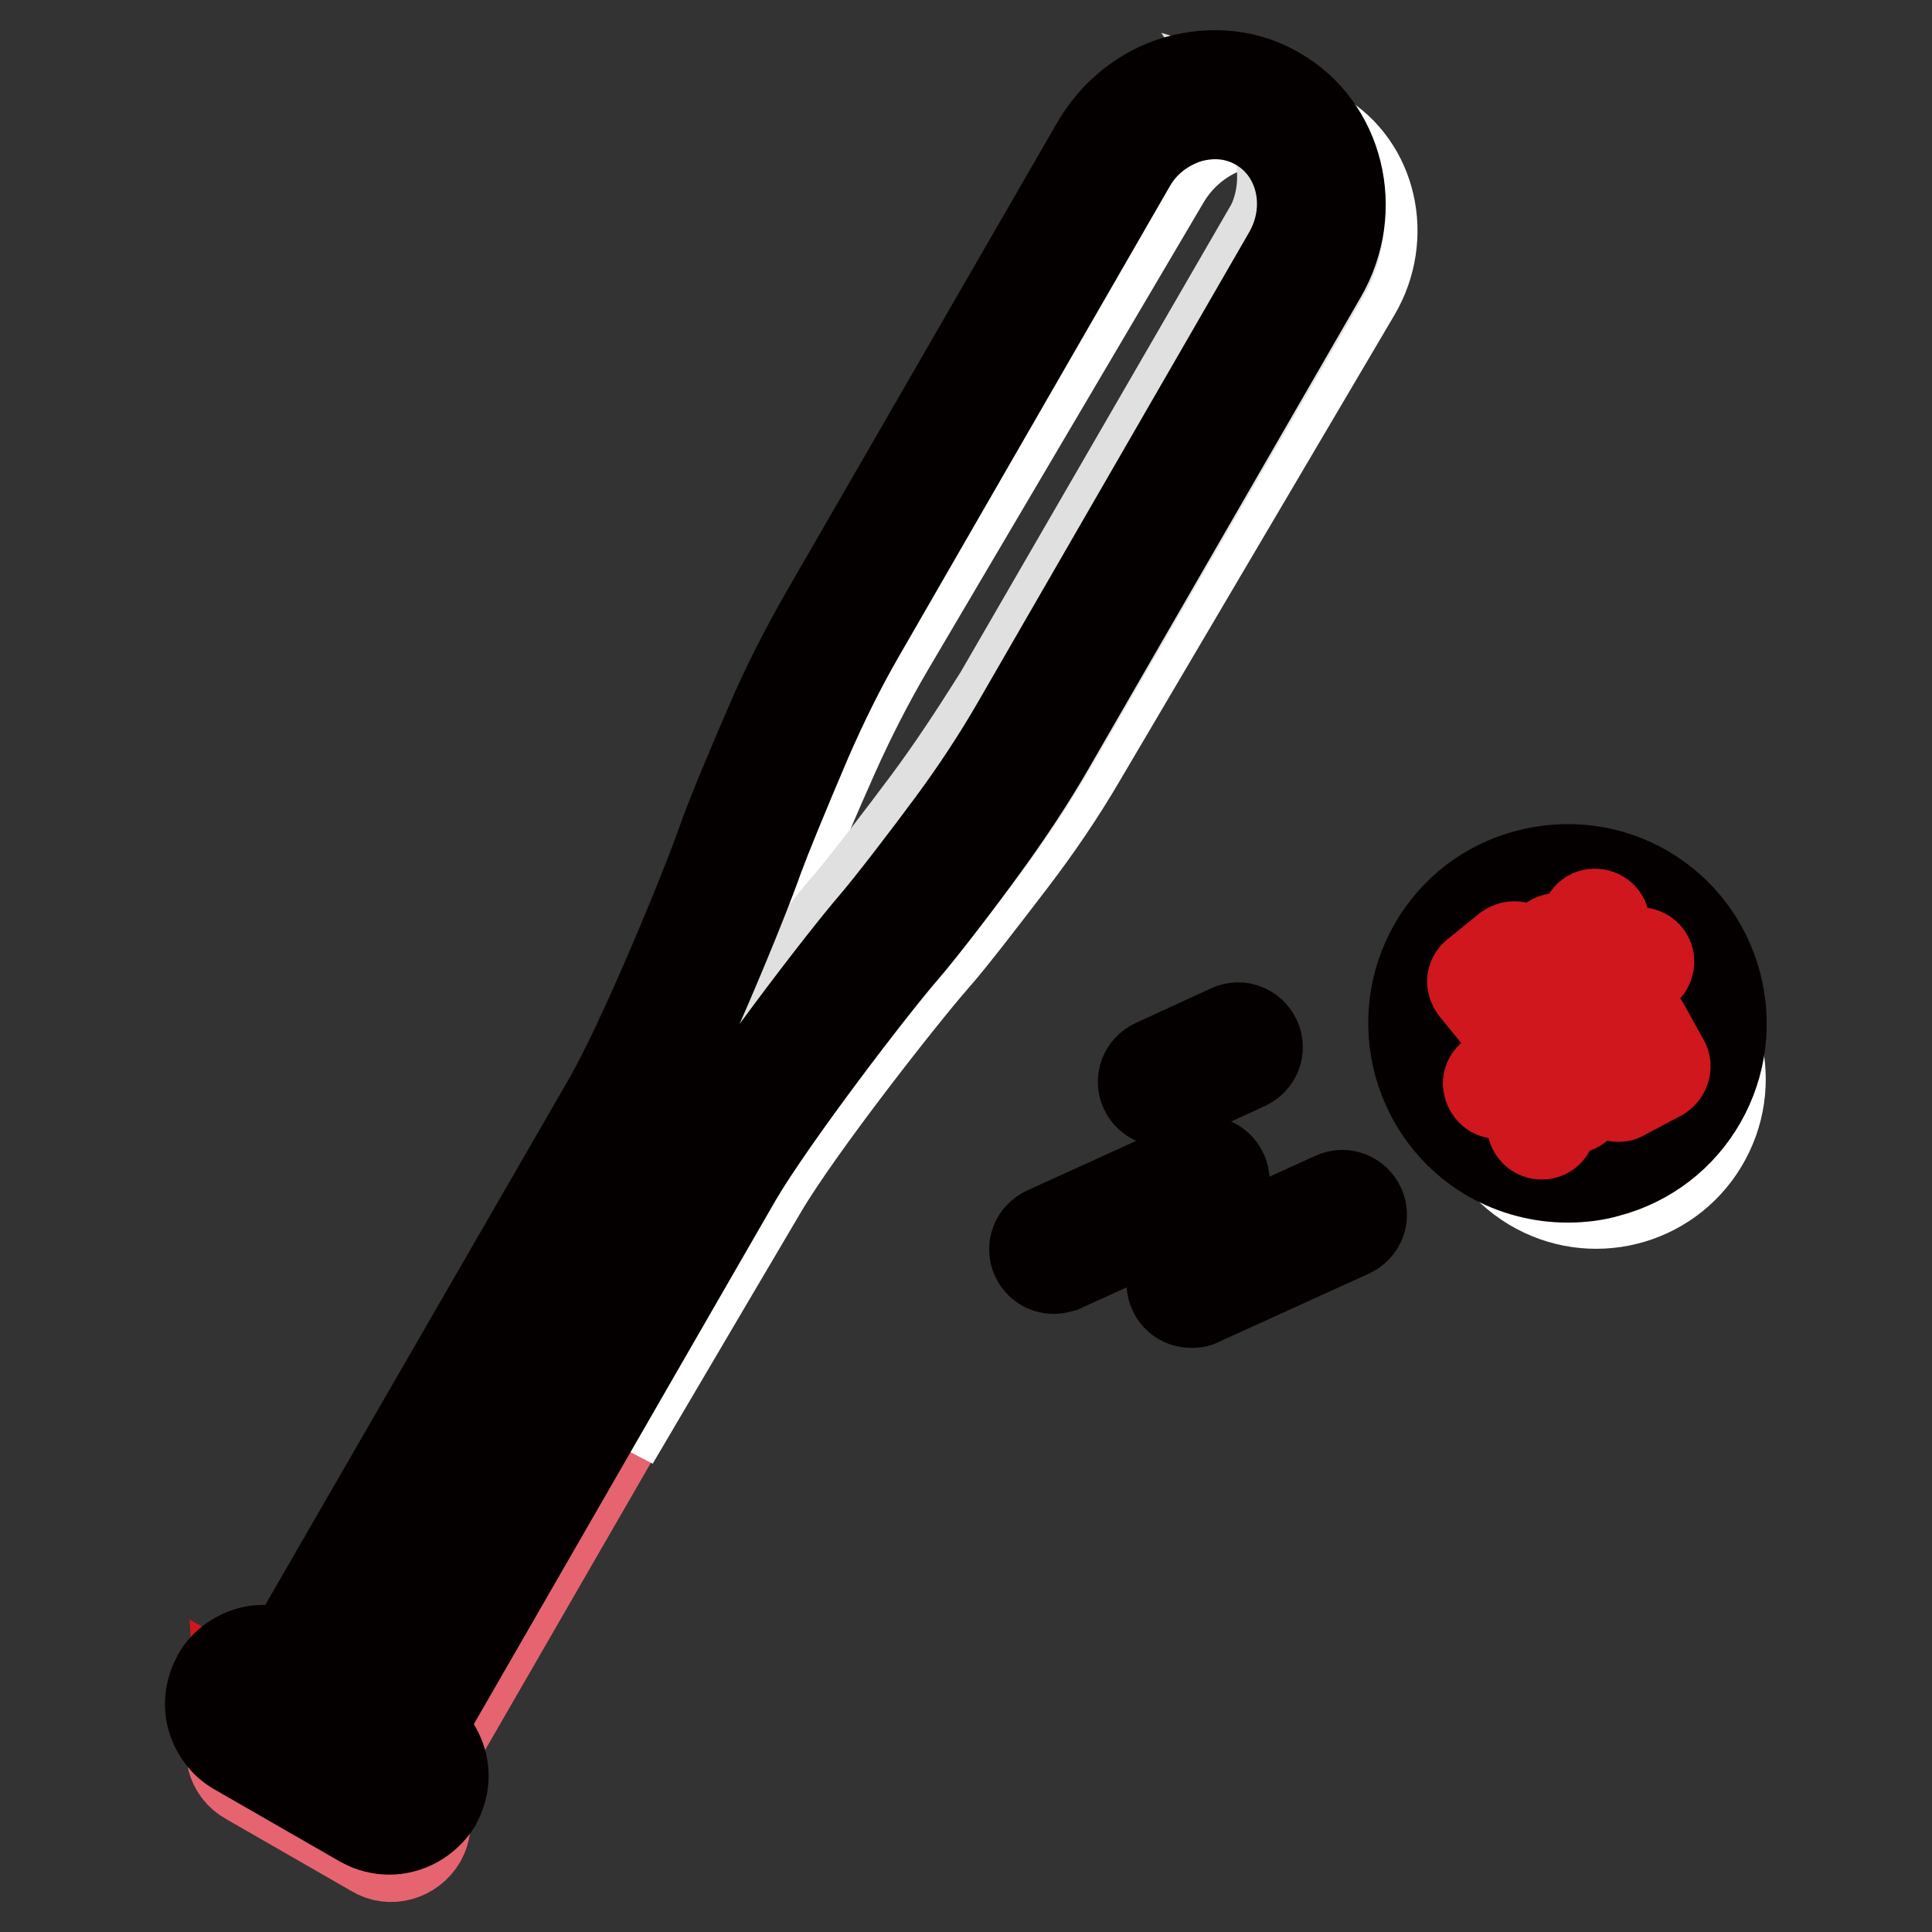 <?xml version="1.0" encoding="utf-8"?>
<!-- Svg Vector Icons : http://www.onlinewebfonts.com/icon -->
<!DOCTYPE svg PUBLIC "-//W3C//DTD SVG 1.1//EN" "http://www.w3.org/Graphics/SVG/1.1/DTD/svg11.dtd">
<svg version="1.1" xmlns="http://www.w3.org/2000/svg" xmlns:xlink="http://www.w3.org/1999/xlink" x="0px" y="0px" viewBox="0 0 256 256" enable-background="new 0 0 256 256" xml:space="preserve">
<rect x="0" y="0" width="256" height="256" fill="#333333" stroke="none"/>
<g> <path stroke-width="12" fill-opacity="0" stroke="#040000"  d="M139.6,168.1c-1,0-1.9-0.6-2.3-1.5c-0.6-1.3,0-2.8,1.3-3.4l20-9.1c1.3-0.6,2.8,0,3.4,1.3s0,2.8-1.3,3.4 l-20,9.1C140.3,168,140,168.1,139.6,168.1z M157.8,172.6c-1,0-1.9-0.6-2.3-1.5c-0.6-1.3,0-2.8,1.3-3.4l20-9.1 c1.3-0.6,2.8,0,3.4,1.3c0.6,1.3,0,2.8-1.3,3.4l-20,9.1C158.6,172.6,158.2,172.6,157.8,172.6z M154,145.9c-1,0-1.9-0.6-2.3-1.5 c-0.6-1.3,0-2.8,1.3-3.4l10-4.6c1.3-0.6,2.8,0,3.4,1.3s0,2.8-1.3,3.4l-10,4.6C154.7,145.8,154.3,145.9,154,145.9z"/> <path stroke-width="12" fill-opacity="0" stroke="#e56470"  d="M70.5,179.8l12.7,7.3l-28.8,49.9l-12.7-7.3L70.5,179.8z"/> <path stroke-width="12" fill-opacity="0" stroke="#cf171d"  d="M72.9,182.4l-26.2,45.3l4.7,0.8l25.3-43.9L72.9,182.4z"/> <path stroke-width="12" fill-opacity="0" stroke="#ffffff"  d="M84.2,186c7-11.9,13.5-22.9,16.8-28.5c4.9-8.3,18.5-25.6,22.7-30.4c2.4-2.7,6.9-8.6,10.5-13.3 c3.2-4.2,6.2-8.6,8.9-13.2l36.5-61.9c4.3-7.3,2.2-16.7-4.8-20.8c-7-4.1-16.2-1.4-20.5,5.9l-36.5,61.9c-2.7,4.6-5.1,9.3-7.3,14.2 c-2.4,5.4-5.4,12.3-6.6,15.6c-2.2,6-10.7,26.3-15.6,34.6c-3.4,5.7-10,17-17.2,29.1L84.2,186z"/> <path stroke-width="12" fill-opacity="0" stroke="#e0e0e0"  d="M81.2,184.4c6.8-11.8,13.2-22.8,16.4-28.3c4.8-8.3,18.3-25.7,22.5-30.6c2.3-2.7,6.9-8.7,10.4-13.4 c3.2-4.3,6.1-8.7,8.8-13.3l36-62.2c4.3-7.4,2.1-16.7-4.9-20.7c-0.9-0.5-1.9-0.9-2.9-1.2c2.9,4.6,3.2,10.9,0.9,15.3l-36,62.2 c-3.4,5.4-6.3,9.8-9.5,14.1c-3.5,4.7-8.1,10.7-10.4,13.4c-4.2,4.8-17.4,22.2-22.2,30.6c-3.4,5.9-10.2,17.7-17.5,30.2L81.2,184.4z" /> <path stroke-width="12" fill-opacity="0" stroke="#040000"  d="M52.9,233.6l-17.2-9.9l44.8-77.6c4.7-8.1,13-28.3,15.1-34.3c1.2-3.5,4.2-10.6,6.5-15.9 c2.1-4.9,4.6-9.8,7.3-14.5l35.9-62.2c2.4-4.1,6.2-7.2,10.7-8.5c4.6-1.3,9.3-0.8,13.2,1.5c8.2,4.7,10.9,15.6,5.9,24.2l-35.9,62.2 c-2.7,4.7-5.7,9.2-8.9,13.6c-3.4,4.7-8.1,10.8-10.5,13.6c-4.2,4.8-17.5,22.2-22.2,30.2L52.9,233.6z M42.7,221.8l8.3,4.8l42.2-73.2 c4.9-8.4,18.3-25.9,22.7-31c2.3-2.7,6.9-8.7,10.3-13.3c3.1-4.2,6-8.6,8.6-13.1l35.9-62.2c3.6-6.2,1.8-13.9-4-17.2 c-2.8-1.6-6-1.9-9.2-1c-3.2,1-6,3.1-7.7,6.1L113.9,84c-2.6,4.5-4.9,9.2-7,14c-3.2,7.5-5.4,12.9-6.4,15.6 c-2.2,6.3-10.6,26.7-15.5,35.2L42.7,221.8z"/> <path stroke-width="12" fill-opacity="0" stroke="#040000"  d="M52.3,232l-14.9-8.6l30.1-52.2l14.9,8.6L52.3,232z M40.9,222.5l10.5,6.1L79,180.8l-10.5-6.1L40.9,222.5z"/> <path stroke-width="12" fill-opacity="0" stroke="#ffffff"  d="M203,157.1c7.8,4.7,17.9,2.2,22.6-5.6s2.2-17.9-5.6-22.6c-7.8-4.7-17.9-2.2-22.6,5.6 C192.7,142.3,195.2,152.4,203,157.1L203,157.1z"/> <path stroke-width="12" fill-opacity="0" stroke="#e0e0e0"  d="M217.1,125.3c-0.7-0.7-1.4-1.3-2.1-1.8c3.3,5.6,2.4,12.9-2.5,17.6c-5,4.7-12.6,5.1-18,1.2 c0.5,0.9,1.2,1.7,1.9,2.5c5.4,5.7,14.4,6,20.1,0.6C222.2,140,222.5,131,217.1,125.3L217.1,125.3z"/> <path stroke-width="12" fill-opacity="0" stroke="#040000"  d="M207.7,156c-3.5,0-7-0.9-10.2-2.7c-9.7-5.6-13.1-18.1-7.5-27.9c2.7-4.7,7.1-8.1,12.4-9.5 c5.3-1.4,10.8-0.7,15.5,2c9.7,5.6,13.1,18.1,7.5,27.9c-2.7,4.7-7.1,8.1-12.4,9.5C211.3,155.8,209.5,156,207.7,156z M207.8,120.3 c-1.3,0-2.7,0.2-4,0.5c-3.9,1.1-7.2,3.6-9.3,7.1c-4.2,7.3-1.7,16.7,5.6,20.9c3.5,2.1,7.7,2.6,11.6,1.5c3.9-1.1,7.2-3.6,9.3-7.1 c4.2-7.3,1.7-16.7-5.6-20.9C213,121,210.4,120.3,207.8,120.3z"/> <path stroke-width="12" fill-opacity="0" stroke="#040000"  d="M199,151l-2.3-1.1c0.2-0.5,0.5-1,0.7-1.4c5.3-9.1,17-12.3,26.1-7c0.4,0.2,0.7,0.4,1.2,0.7l-1.4,2.1 c-0.4-0.3-0.7-0.5-1-0.7c-7.9-4.6-18.1-1.8-22.6,6.1C199.4,150.1,199.2,150.5,199,151z M201.8,132.2c-3.2,0-6.5-0.8-9.5-2.6 c-0.4-0.2-0.8-0.5-1.3-0.8l1.4-2.1c0.4,0.3,0.8,0.5,1.1,0.7c7.9,4.6,18.1,1.8,22.6-6.1c0.2-0.3,0.4-0.7,0.6-1.1l2.3,1.1 c-0.2,0.5-0.4,0.9-0.7,1.2C214.9,128.7,208.5,132.2,201.8,132.2L201.8,132.2z"/> <path stroke-width="12" fill-opacity="0" stroke="#cf171d"  d="M200,135.8c-0.4,0-0.7-0.2-1-0.5l-3.6-4.4c-0.2-0.3-0.3-0.6-0.3-0.9c0-0.3,0.2-0.7,0.5-0.9l4.2-3.4 c0.6-0.4,1.4-0.4,1.8,0.2c0.4,0.6,0.4,1.4-0.2,1.8l-3.2,2.6l2.8,3.4c0.4,0.6,0.4,1.3-0.2,1.8C200.5,135.7,200.3,135.8,200,135.8 L200,135.8z M210.2,133.8c-0.1,0-0.3,0-0.4-0.1l-5.5-1.8c-0.3-0.1-0.6-0.3-0.7-0.6c-0.2-0.3-0.2-0.7-0.1-1l1.7-5.1 c0.2-0.7,0.9-1,1.6-0.8c0.7,0.2,1,0.9,0.8,1.6l-1.3,3.9l4.3,1.4c0.7,0.2,1,0.9,0.8,1.6C211.2,133.4,210.7,133.8,210.2,133.8 L210.2,133.8z M211.6,129c-0.3,0-0.6-0.1-0.9-0.3c-0.2-0.2-0.4-0.6-0.4-0.9l-0.2-5.4c0-0.7,0.5-1.3,1.2-1.3s1.3,0.5,1.3,1.2 l0.1,4.1l4.5-0.2c0.7,0,1.3,0.5,1.3,1.2c0,0.7-0.5,1.3-1.2,1.3L211.6,129L211.6,129z M214.4,145.3c-0.4,0-0.9-0.2-1.1-0.7 c-0.3-0.6-0.1-1.4,0.5-1.7l3.9-2.1l-2-3.6c-0.3-0.6-0.1-1.4,0.5-1.7c0.6-0.3,1.4-0.1,1.7,0.5l2.6,4.7c0.2,0.3,0.2,0.7,0.1,1 c-0.1,0.3-0.3,0.6-0.6,0.8l-5.1,2.7C214.8,145.3,214.6,145.3,214.4,145.3z M208.2,146.9c-0.2,0-0.5-0.1-0.7-0.2 c-0.6-0.4-0.8-1.2-0.4-1.8l2.4-3.8l-3.5-2.2c-0.6-0.4-0.8-1.2-0.4-1.8c0.4-0.6,1.2-0.8,1.8-0.4l4.6,2.9c0.3,0.2,0.5,0.5,0.6,0.8 s0,0.7-0.2,1l-3.1,4.9C209.1,146.7,208.6,146.9,208.2,146.9z M204.3,150.3c-0.7,0-1.2-0.5-1.3-1.2l-0.3-4.5l-4.1,0.3 c-0.7,0.1-1.3-0.5-1.4-1.2c-0.1-0.7,0.5-1.3,1.2-1.4l5.4-0.4c0.3,0,0.7,0.1,0.9,0.3c0.2,0.2,0.4,0.6,0.4,0.9l0.4,5.8 C205.6,149.7,205,150.3,204.3,150.3L204.3,150.3L204.3,150.3z"/> <path stroke-width="12" fill-opacity="0" stroke="#e56470"  d="M49.6,245.4l-16.7-9.6c-2.2-1.2-2.9-4-1.7-6.2c1.2-2.2,4-2.9,6.2-1.7l16.7,9.6c2.2,1.2,2.9,4,1.7,6.2 C54.5,245.9,51.7,246.7,49.6,245.4z"/> <path stroke-width="12" fill-opacity="0" stroke="#cf171d"  d="M53,229.3l-2.1-1.2c0.1,0.9-0.1,1.8-0.6,2.6c-1.2,2.2-4,2.9-6.2,1.7l-12.2-7c0.1,1.4-1.5,1.4-0.2,2.2 l16.7,9.6c2.2,1.2,4.9,0.5,6.2-1.7C55.9,233.3,55.2,230.6,53,229.3z"/> <path stroke-width="12" fill-opacity="0" stroke="#040000"  d="M51.6,242.4c-1.2,0-2.4-0.3-3.5-0.9l-16.7-9.6c-1.6-0.9-2.8-2.5-3.3-4.3c-0.5-1.8-0.2-3.7,0.7-5.4 c0.9-1.6,2.5-2.8,4.3-3.3c1.8-0.5,3.7-0.2,5.4,0.7l16.7,9.6c1.6,0.9,2.8,2.5,3.3,4.3c0.5,1.8,0.2,3.7-0.7,5.4 C56.4,241.1,54,242.4,51.6,242.4L51.6,242.4z M50.6,237c0.9,0.5,2.1,0.2,2.7-0.7c0.3-0.4,0.3-1,0.2-1.5c-0.1-0.5-0.4-0.9-0.9-1.2 L35.9,224c-0.4-0.3-1-0.3-1.5-0.2c-0.5,0.1-0.9,0.4-1.2,0.9c-0.3,0.4-0.3,1-0.2,1.5c0.1,0.5,0.4,0.9,0.9,1.2L50.6,237z"/></g>
</svg>